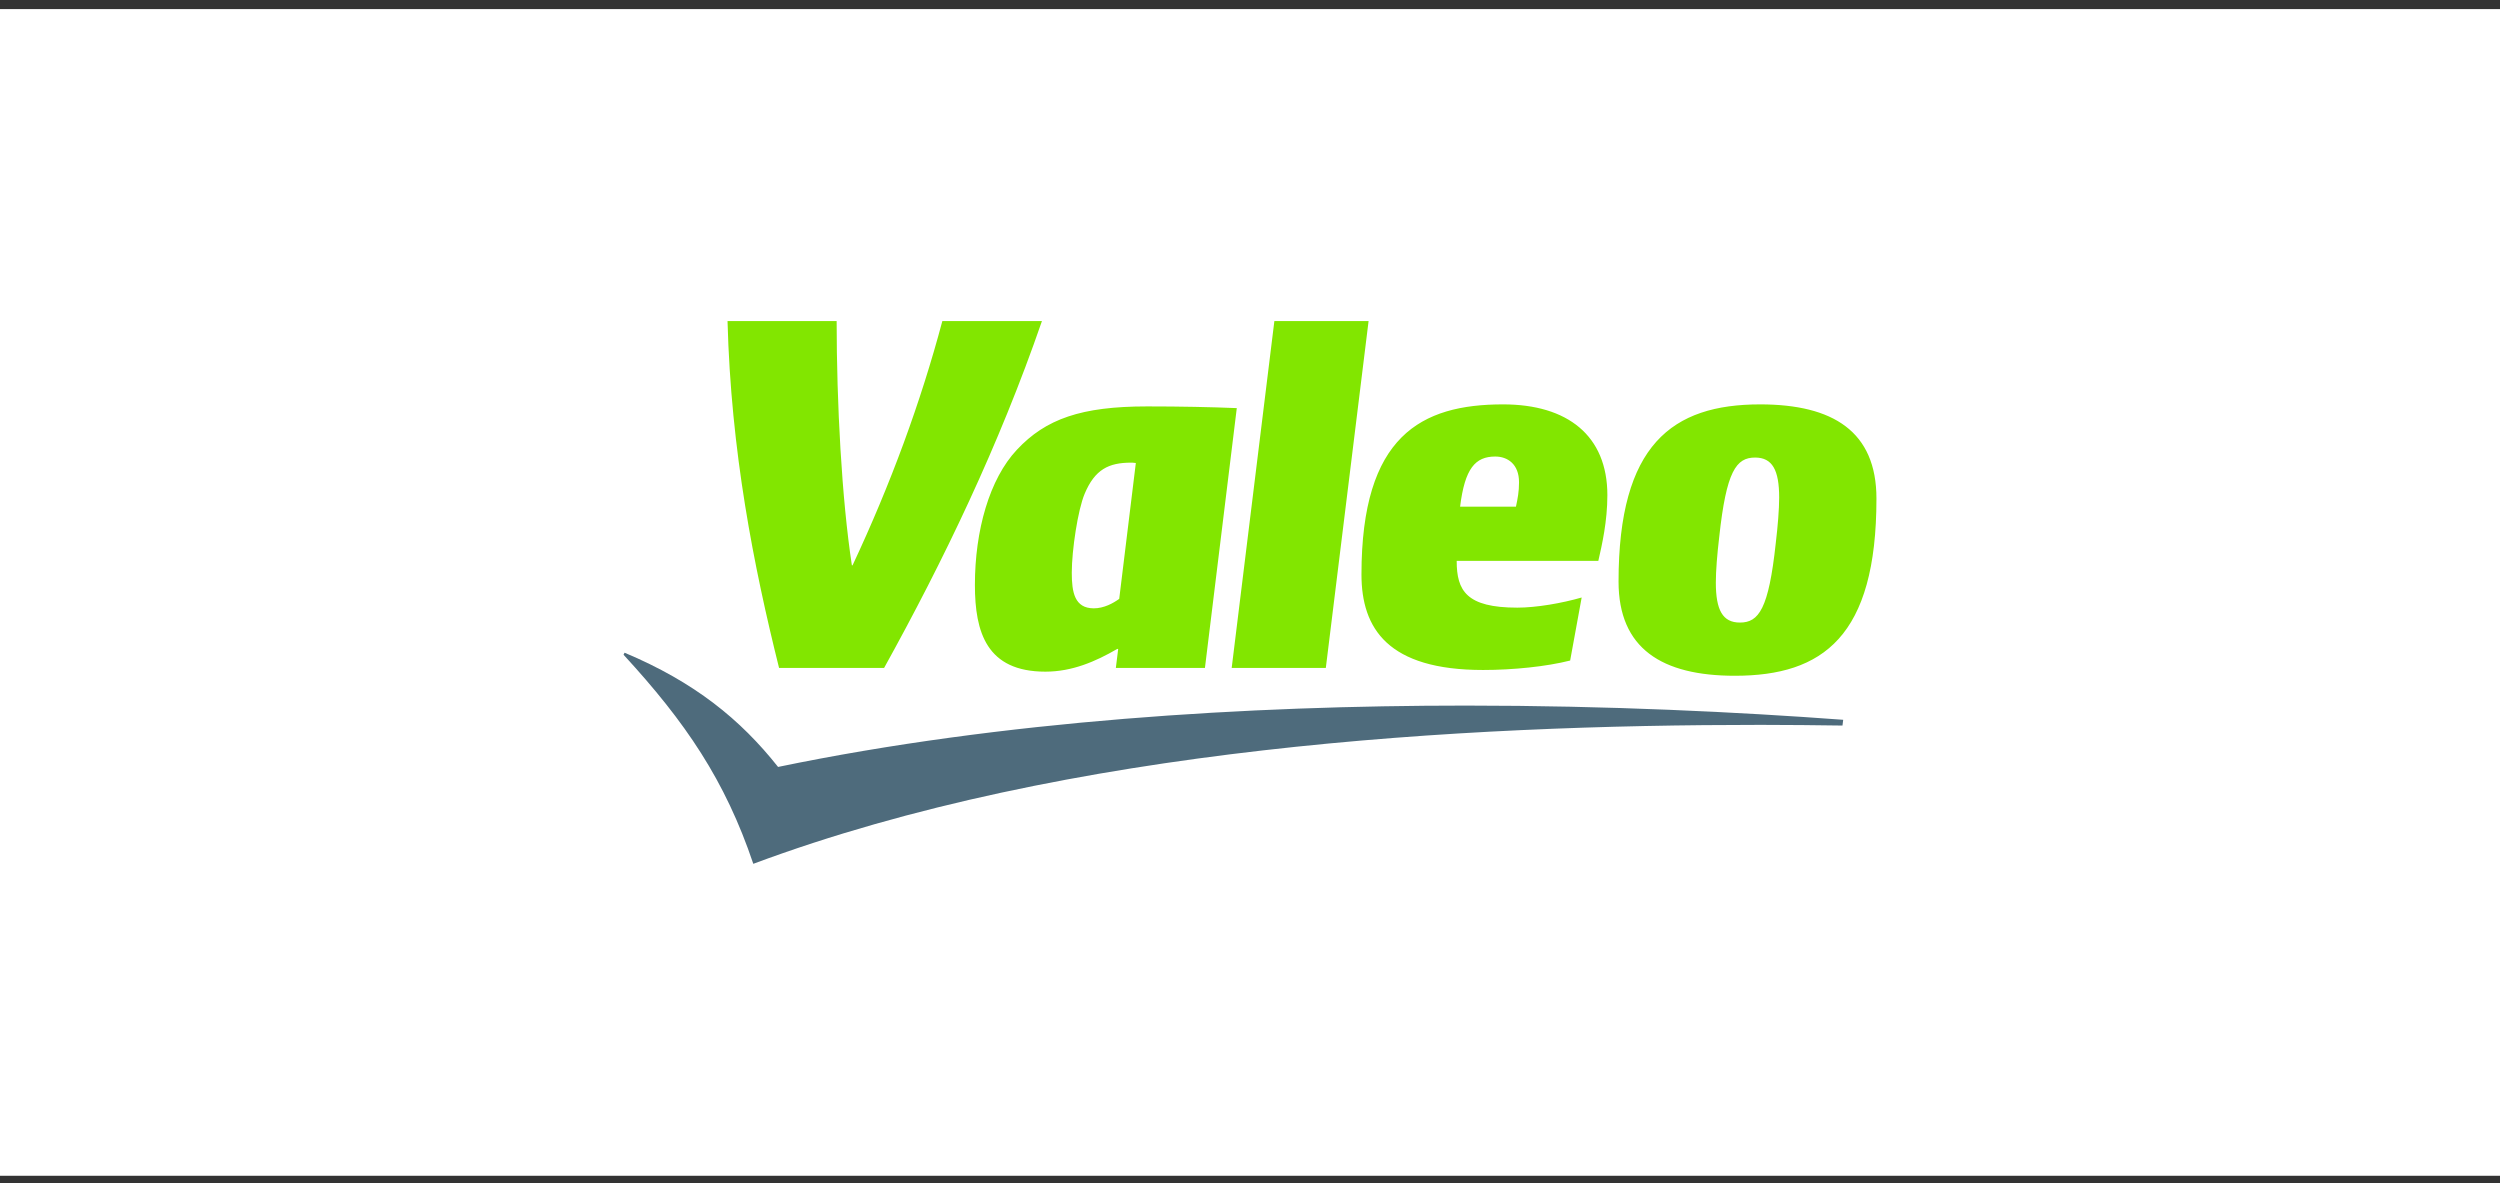 <?xml version="1.0" encoding="utf-8"?>
<svg xmlns="http://www.w3.org/2000/svg" xmlns:serif="http://www.serif.com/" xmlns:xlink="http://www.w3.org/1999/xlink" width="100%" height="100%" viewBox="0 0 150 71" version="1.1" style="fill-rule:evenodd;clip-rule:evenodd;stroke-linejoin:round;stroke-miterlimit:2;">
  <rect x="0" y="0" width="150" height="71" fill="#333333" stroke="none"/>
  <rect id="valeo" x="0" y="0.546" width="150" height="70" style="fill:none;"/>
  <g id="layer1">
    <rect x="0" y="0.546" width="150" height="70" style="fill:#fff;"/>
  </g>
  <g id="layer11">
    <g id="g70327">
      <g id="g41720">
        <path id="path41722" d="M110.592,43.187c-6.279,-0.465 -14.091,-0.852 -22.629,-0.852c-13.067,0 -27.822,0.892 -41.279,3.681c-2.256,-2.849 -5.002,-5.086 -9.21,-6.854l-0.061,0.123c3.722,4.044 6.1,7.541 7.785,12.544c18.865,-7.034 42.55,-8.337 60.432,-8.337c1.711,-0 3.342,0.02 4.919,0.041l0.043,-0.346" style="fill:#4e6b7c;fill-rule:nonzero;"/>
      </g>
      <g id="g41724">
        <path id="path41726" d="M90.957,30.401c0.103,-0.486 0.185,-0.893 0.185,-1.463c-0,-1.097 -0.693,-1.546 -1.426,-1.546c-1.201,-0 -1.826,0.713 -2.11,3.009l3.351,-0Zm-23.804,5.531c-0.366,0.264 -0.915,0.568 -1.524,0.568c-1.16,0 -1.322,-0.976 -1.322,-2.134c-0,-1.362 0.367,-3.781 0.771,-4.737c0.612,-1.464 1.445,-1.87 2.786,-1.87c0.04,0 0.144,0 0.286,0.021l-0.997,8.152Zm39.392,-3.336c-0.425,3.944 -1.016,4.758 -2.15,4.758c-1.039,-0 -1.445,-0.754 -1.445,-2.4c0,-0.71 0.081,-1.706 0.204,-2.742c0.427,-3.946 1.017,-4.759 2.151,-4.759c1.039,0 1.445,0.753 1.445,2.399c-0,0.711 -0.082,1.707 -0.205,2.744Zm-26.996,7.48l-5.648,-0l2.561,-20.813l5.653,-0l-2.566,20.813Zm11.49,-3.617c1.134,0 2.661,-0.263 3.861,-0.609l-0.691,3.782c-1.426,0.363 -3.434,0.567 -5.225,0.567c-5.709,-0 -7.296,-2.482 -7.296,-5.732c-0,-8.315 3.577,-10.204 8.496,-10.204c3.863,-0 6.258,1.868 6.258,5.448c0,1.563 -0.319,2.968 -0.543,3.943l-8.498,0c-0,1.791 0.584,2.805 3.638,2.805Zm-22.22,-12.074c-3.943,-0 -6.076,0.751 -7.805,2.6c-1.646,1.751 -2.52,4.84 -2.52,8.113c-0,2.846 0.71,5.202 4.228,5.202c1.604,-0 3.009,-0.606 4.309,-1.362l0.06,0l-0.14,1.138l5.345,-0l1.911,-15.589c-1.565,-0.063 -3.375,-0.102 -5.388,-0.102Zm43.768,5.53c0,-4.027 -2.607,-5.652 -6.978,-5.652c-5.28,-0 -8.496,2.42 -8.496,10.631c-0,4.024 2.606,5.652 6.978,5.652c5.28,-0 8.496,-2.359 8.496,-10.631Zm-56.046,-10.652c-1.299,4.877 -3.09,9.757 -5.387,14.656l-0.041,0c-0.608,-3.984 -0.914,-9.718 -0.914,-14.656l-6.547,-0c0.205,7.803 1.566,14.696 3.092,20.813l6.302,-0c3.556,-6.422 6.89,-13.333 9.471,-20.813l-5.976,-0" style="fill:#82e600;fill-rule:nonzero;"/>
      </g>
    </g>
  </g>
</svg>